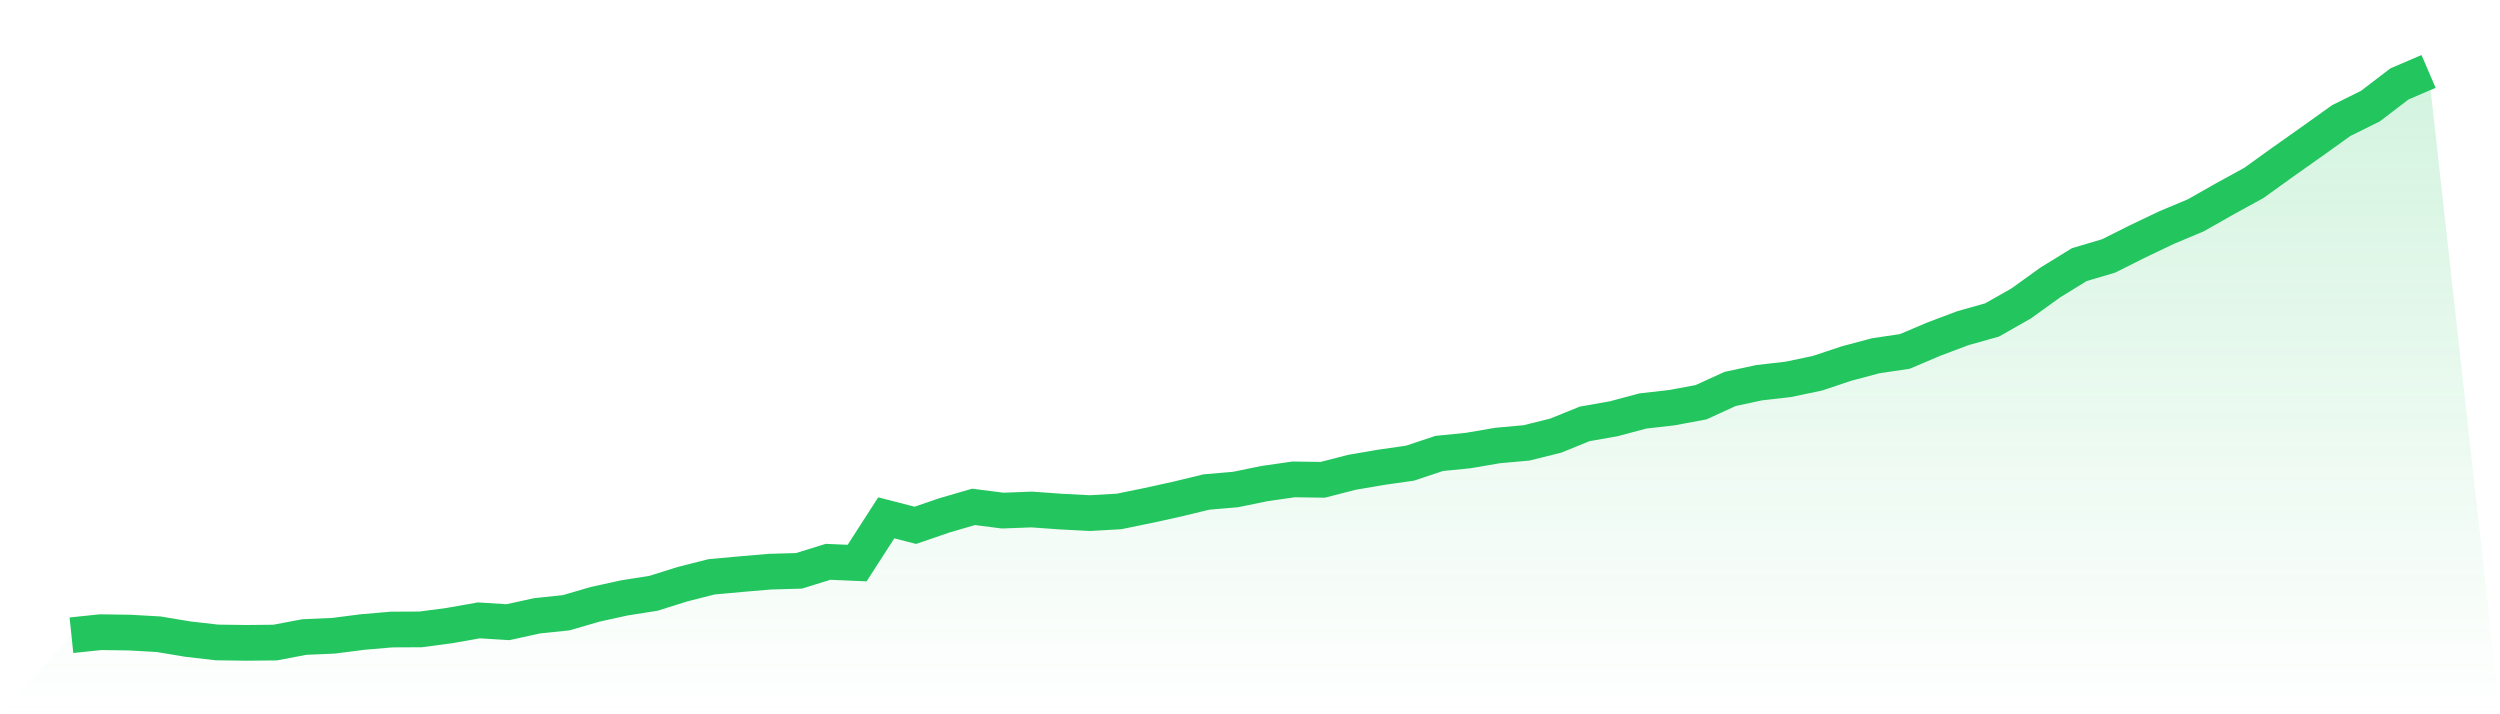 <svg viewBox="0 0 140 40" xmlns="http://www.w3.org/2000/svg">
<defs>
<linearGradient id="gradient" x1="0" x2="0" y1="0" y2="1">
<stop offset="0%" stop-color="#22c55e" stop-opacity="0.2"/>
<stop offset="100%" stop-color="#22c55e" stop-opacity="0"/>
</linearGradient>
</defs>
<path d="M4,35.573 L4,35.573 L5.63,35.402 L7.259,35.425 L8.889,35.518 L10.519,35.79 L12.148,35.977 L13.778,36 L15.407,35.984 L17.037,35.674 L18.667,35.604 L20.296,35.394 L21.926,35.254 L23.556,35.246 L25.185,35.029 L26.815,34.741 L28.444,34.842 L30.074,34.485 L31.704,34.314 L33.333,33.84 L34.963,33.482 L36.593,33.226 L38.222,32.713 L39.852,32.301 L41.481,32.153 L43.111,32.014 L44.741,31.967 L46.37,31.462 L48,31.532 L49.63,28.999 L51.259,29.418 L52.889,28.859 L54.519,28.385 L56.148,28.594 L57.778,28.532 L59.407,28.649 L61.037,28.734 L62.667,28.641 L64.296,28.307 L65.926,27.949 L67.556,27.553 L69.185,27.413 L70.815,27.079 L72.444,26.846 L74.074,26.869 L75.704,26.45 L77.333,26.17 L78.963,25.937 L80.593,25.393 L82.222,25.23 L83.852,24.95 L85.481,24.802 L87.111,24.398 L88.741,23.738 L90.37,23.45 L92,23.015 L93.63,22.829 L95.259,22.525 L96.889,21.78 L98.519,21.43 L100.148,21.243 L101.778,20.901 L103.407,20.357 L105.037,19.922 L106.667,19.681 L108.296,18.99 L109.926,18.376 L111.556,17.917 L113.185,16.993 L114.815,15.819 L116.444,14.817 L118.074,14.335 L119.704,13.519 L121.333,12.742 L122.963,12.058 L124.593,11.134 L126.222,10.24 L127.852,9.067 L129.481,7.916 L131.111,6.751 L132.741,5.943 L134.37,4.699 L136,4 L140,40 L0,40 z" fill="url(#gradient)"/>
<path d="M4,35.573 L4,35.573 L5.63,35.402 L7.259,35.425 L8.889,35.518 L10.519,35.79 L12.148,35.977 L13.778,36 L15.407,35.984 L17.037,35.674 L18.667,35.604 L20.296,35.394 L21.926,35.254 L23.556,35.246 L25.185,35.029 L26.815,34.741 L28.444,34.842 L30.074,34.485 L31.704,34.314 L33.333,33.84 L34.963,33.482 L36.593,33.226 L38.222,32.713 L39.852,32.301 L41.481,32.153 L43.111,32.014 L44.741,31.967 L46.37,31.462 L48,31.532 L49.63,28.999 L51.259,29.418 L52.889,28.859 L54.519,28.385 L56.148,28.594 L57.778,28.532 L59.407,28.649 L61.037,28.734 L62.667,28.641 L64.296,28.307 L65.926,27.949 L67.556,27.553 L69.185,27.413 L70.815,27.079 L72.444,26.846 L74.074,26.869 L75.704,26.45 L77.333,26.17 L78.963,25.937 L80.593,25.393 L82.222,25.23 L83.852,24.95 L85.481,24.802 L87.111,24.398 L88.741,23.738 L90.37,23.45 L92,23.015 L93.63,22.829 L95.259,22.525 L96.889,21.78 L98.519,21.43 L100.148,21.243 L101.778,20.901 L103.407,20.357 L105.037,19.922 L106.667,19.681 L108.296,18.99 L109.926,18.376 L111.556,17.917 L113.185,16.993 L114.815,15.819 L116.444,14.817 L118.074,14.335 L119.704,13.519 L121.333,12.742 L122.963,12.058 L124.593,11.134 L126.222,10.24 L127.852,9.067 L129.481,7.916 L131.111,6.751 L132.741,5.943 L134.37,4.699 L136,4" fill="none" stroke="#22c55e" stroke-width="2"/>
</svg>